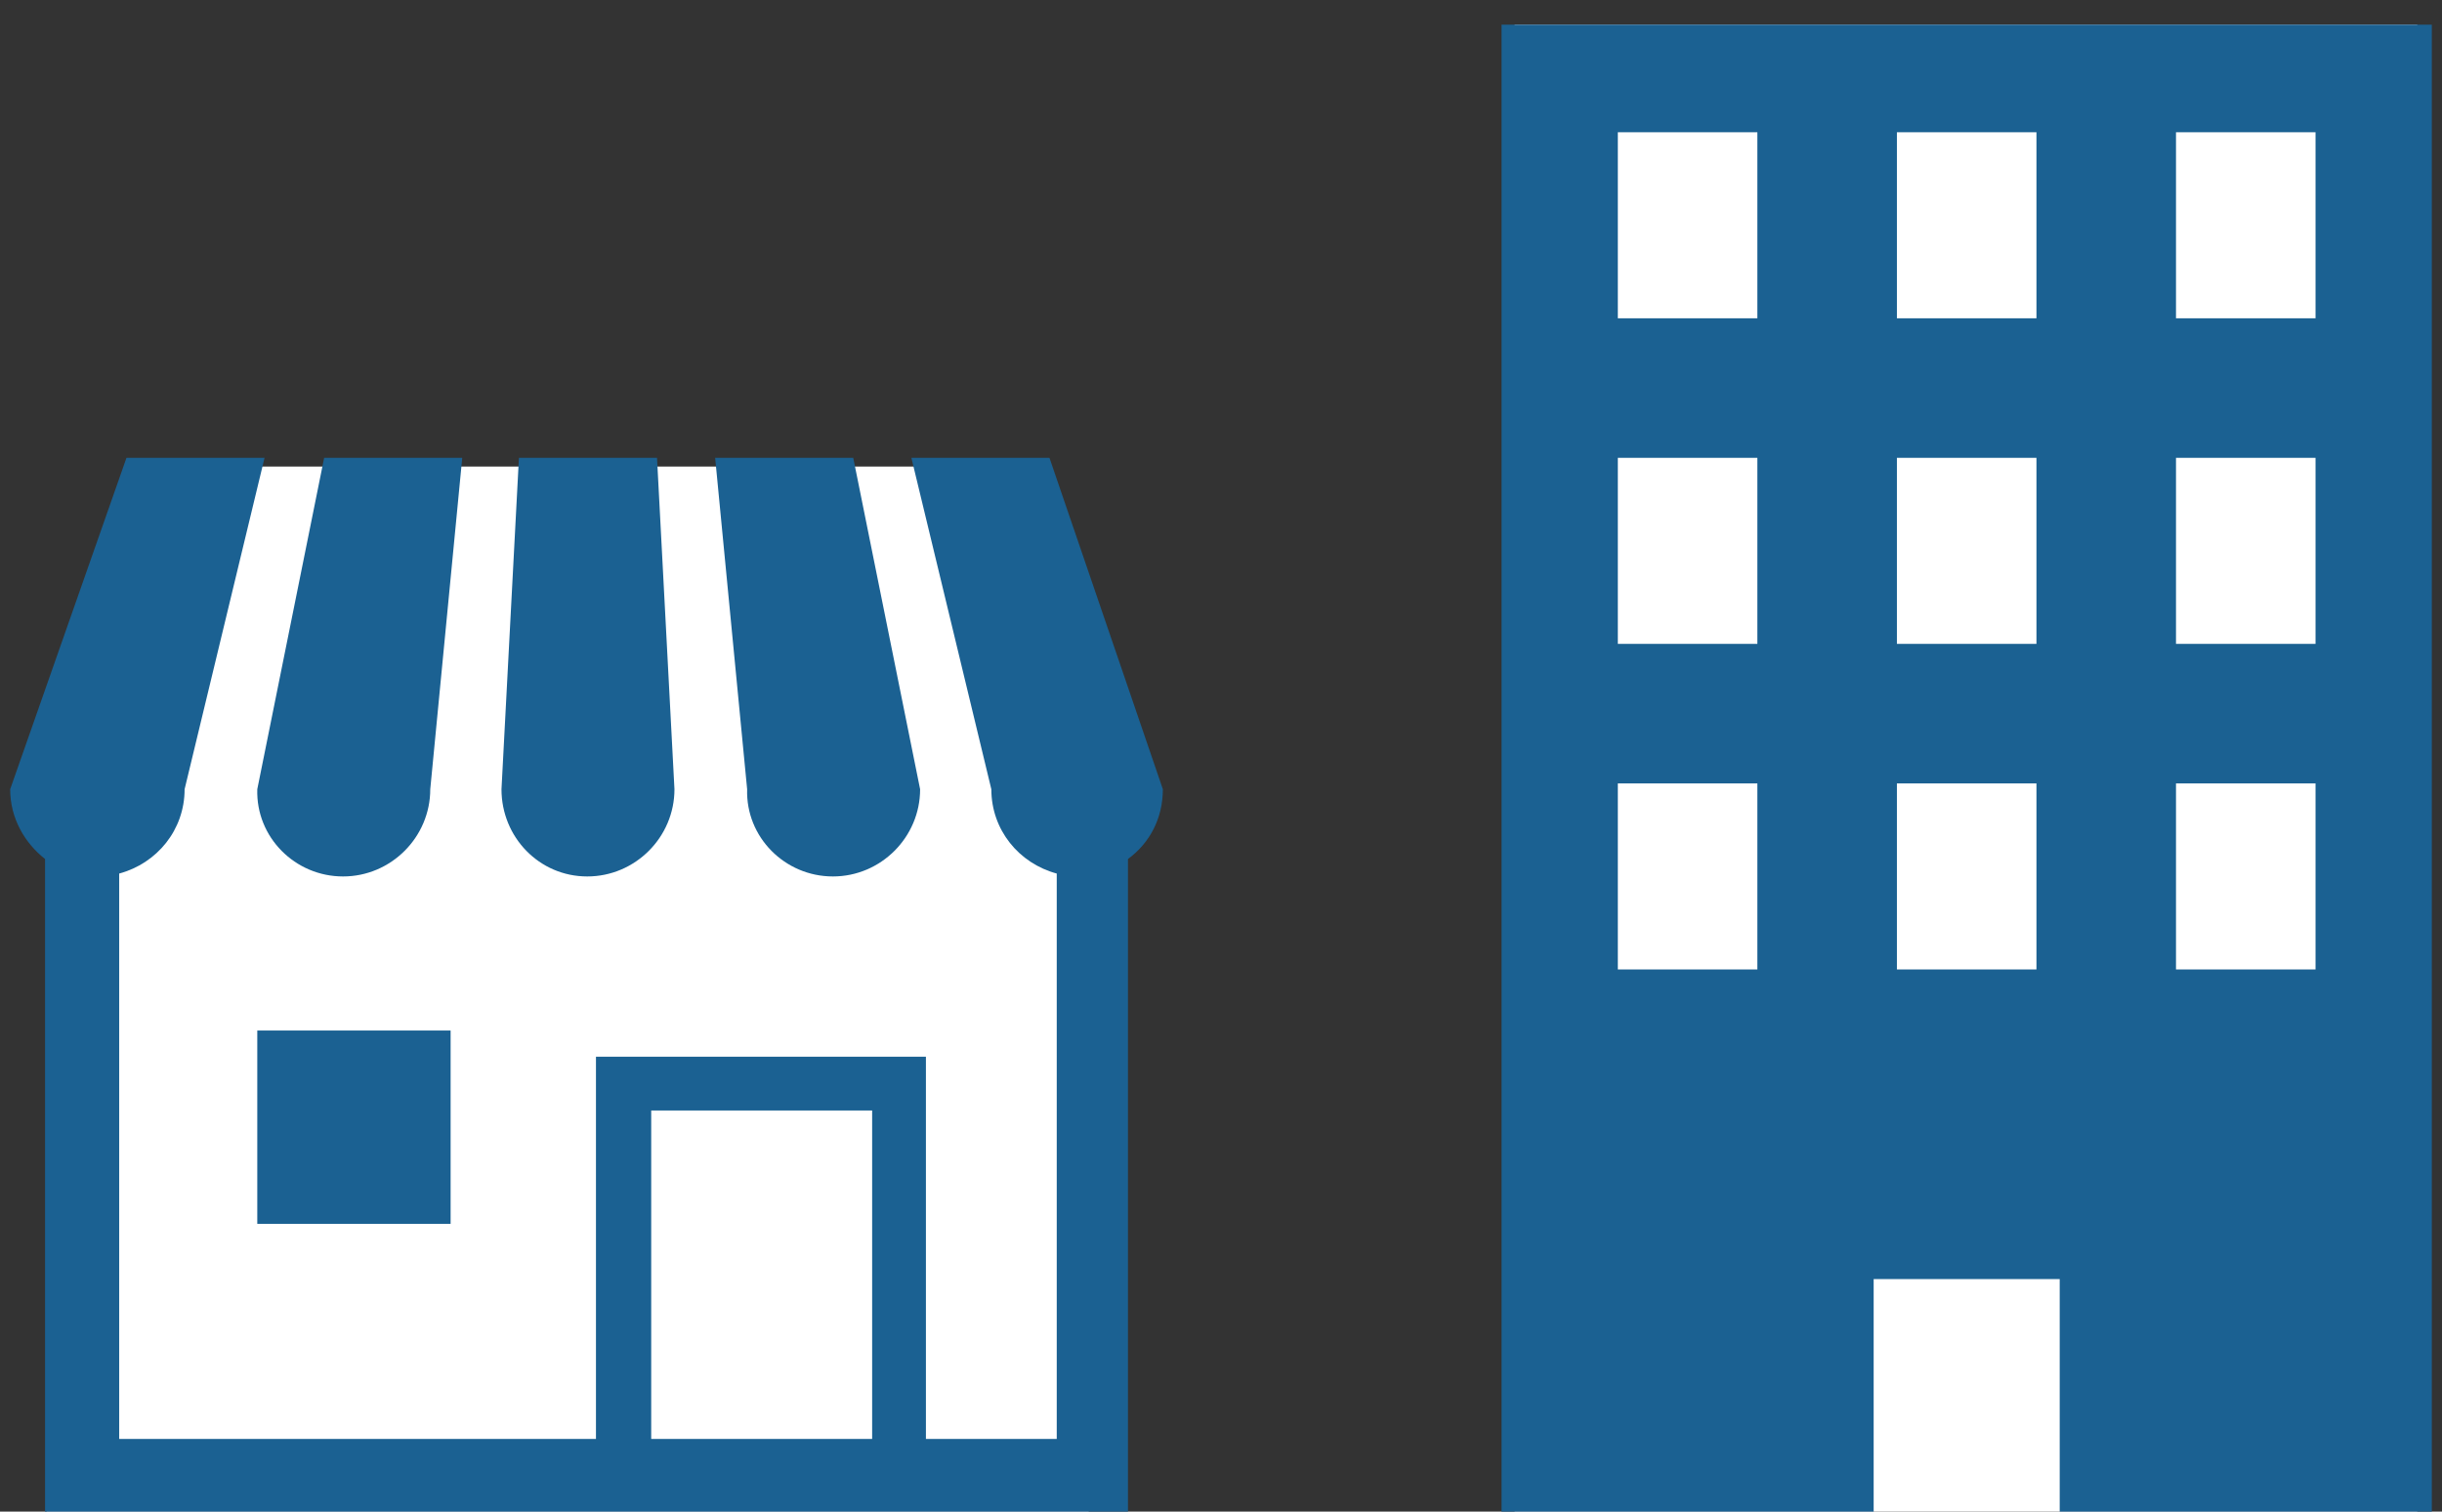 <?xml version="1.0" encoding="utf-8"?>
<!-- Generator: Adobe Illustrator 26.3.1, SVG Export Plug-In . SVG Version: 6.00 Build 0)  -->
<svg version="1.1" id="レイヤー_1" xmlns="http://www.w3.org/2000/svg" xmlns:xlink="http://www.w3.org/1999/xlink" x="0px"
	 y="0px" viewBox="0 0 168 104" style="enable-background:new 0 0 168 104;" xml:space="preserve">
<rect x="0" y="0" width="168" height="104" fill="#333333" stroke="none"/>
<style type="text/css">
	.st0{fill:#FFFFFF;}
	.st1{fill:#1B6192;}
</style>
<g>
	<g>
		<rect x="104.2" y="1.7" class="st0" width="62.1" height="102.3"/>
		<path class="st1" d="M103.3,1.7V104h25.6V88h12.8v16h25.6V1.7H103.3z M120.9,66.7h-9.6V53.9h9.6V66.7z M120.9,44.3h-9.6V31.5h9.6
			V44.3z M120.9,21.9h-9.6V9.1h9.6V21.9z M140.1,66.7h-9.6V53.9h9.6V66.7z M140.1,44.3h-9.6V31.5h9.6V44.3z M140.1,21.9h-9.6V9.1
			h9.6V21.9z M159.3,66.7h-9.6V53.9h9.6V66.7z M159.3,44.3h-9.6V31.5h9.6V44.3z M159.3,21.9h-9.6V9.1h9.6V21.9z"/>
	</g>
	<g>
		<polygon class="st0" points="74.8,80 3.2,80 8.7,32.1 72.2,32.1 		"/>
		<rect x="3.2" y="56" class="st0" width="71.7" height="48"/>
		<path class="st1" d="M23.6,60.3c3.3,0,6-2.7,6-6l2.2-22.8h-9.5l-4.6,22.8C17.6,57.6,20.3,60.3,23.6,60.3z"/>
		<path class="st1" d="M40.4,60.3c3.3,0,6-2.7,6-6l-1.2-22.8h-9.5l-1.2,22.8C34.5,57.6,37.1,60.3,40.4,60.3z"/>
		<path class="st1" d="M57.3,60.3c3.3,0,6-2.7,6-6l-4.6-22.8h-9.5l2.2,22.8C51.3,57.6,54,60.3,57.3,60.3z"/>
		<path class="st1" d="M72.2,31.5h-9.5l5.5,22.8c0,2.8,1.9,5.1,4.5,5.8V99h-9V72.7H41V99H8.2V60.1c2.6-0.7,4.5-3,4.5-5.8l5.5-22.8
			H8.7L0.7,54.3c0,2,1,3.7,2.4,4.8V104h74.5V59.1c1.5-1.1,2.4-2.8,2.4-4.8L72.2,31.5z M59.9,99H44.8V76.4h15.2V99z"/>
		<rect x="17.7" y="70.9" class="st1" width="13.3" height="13.3"/>
	</g>
</g>
</svg>
